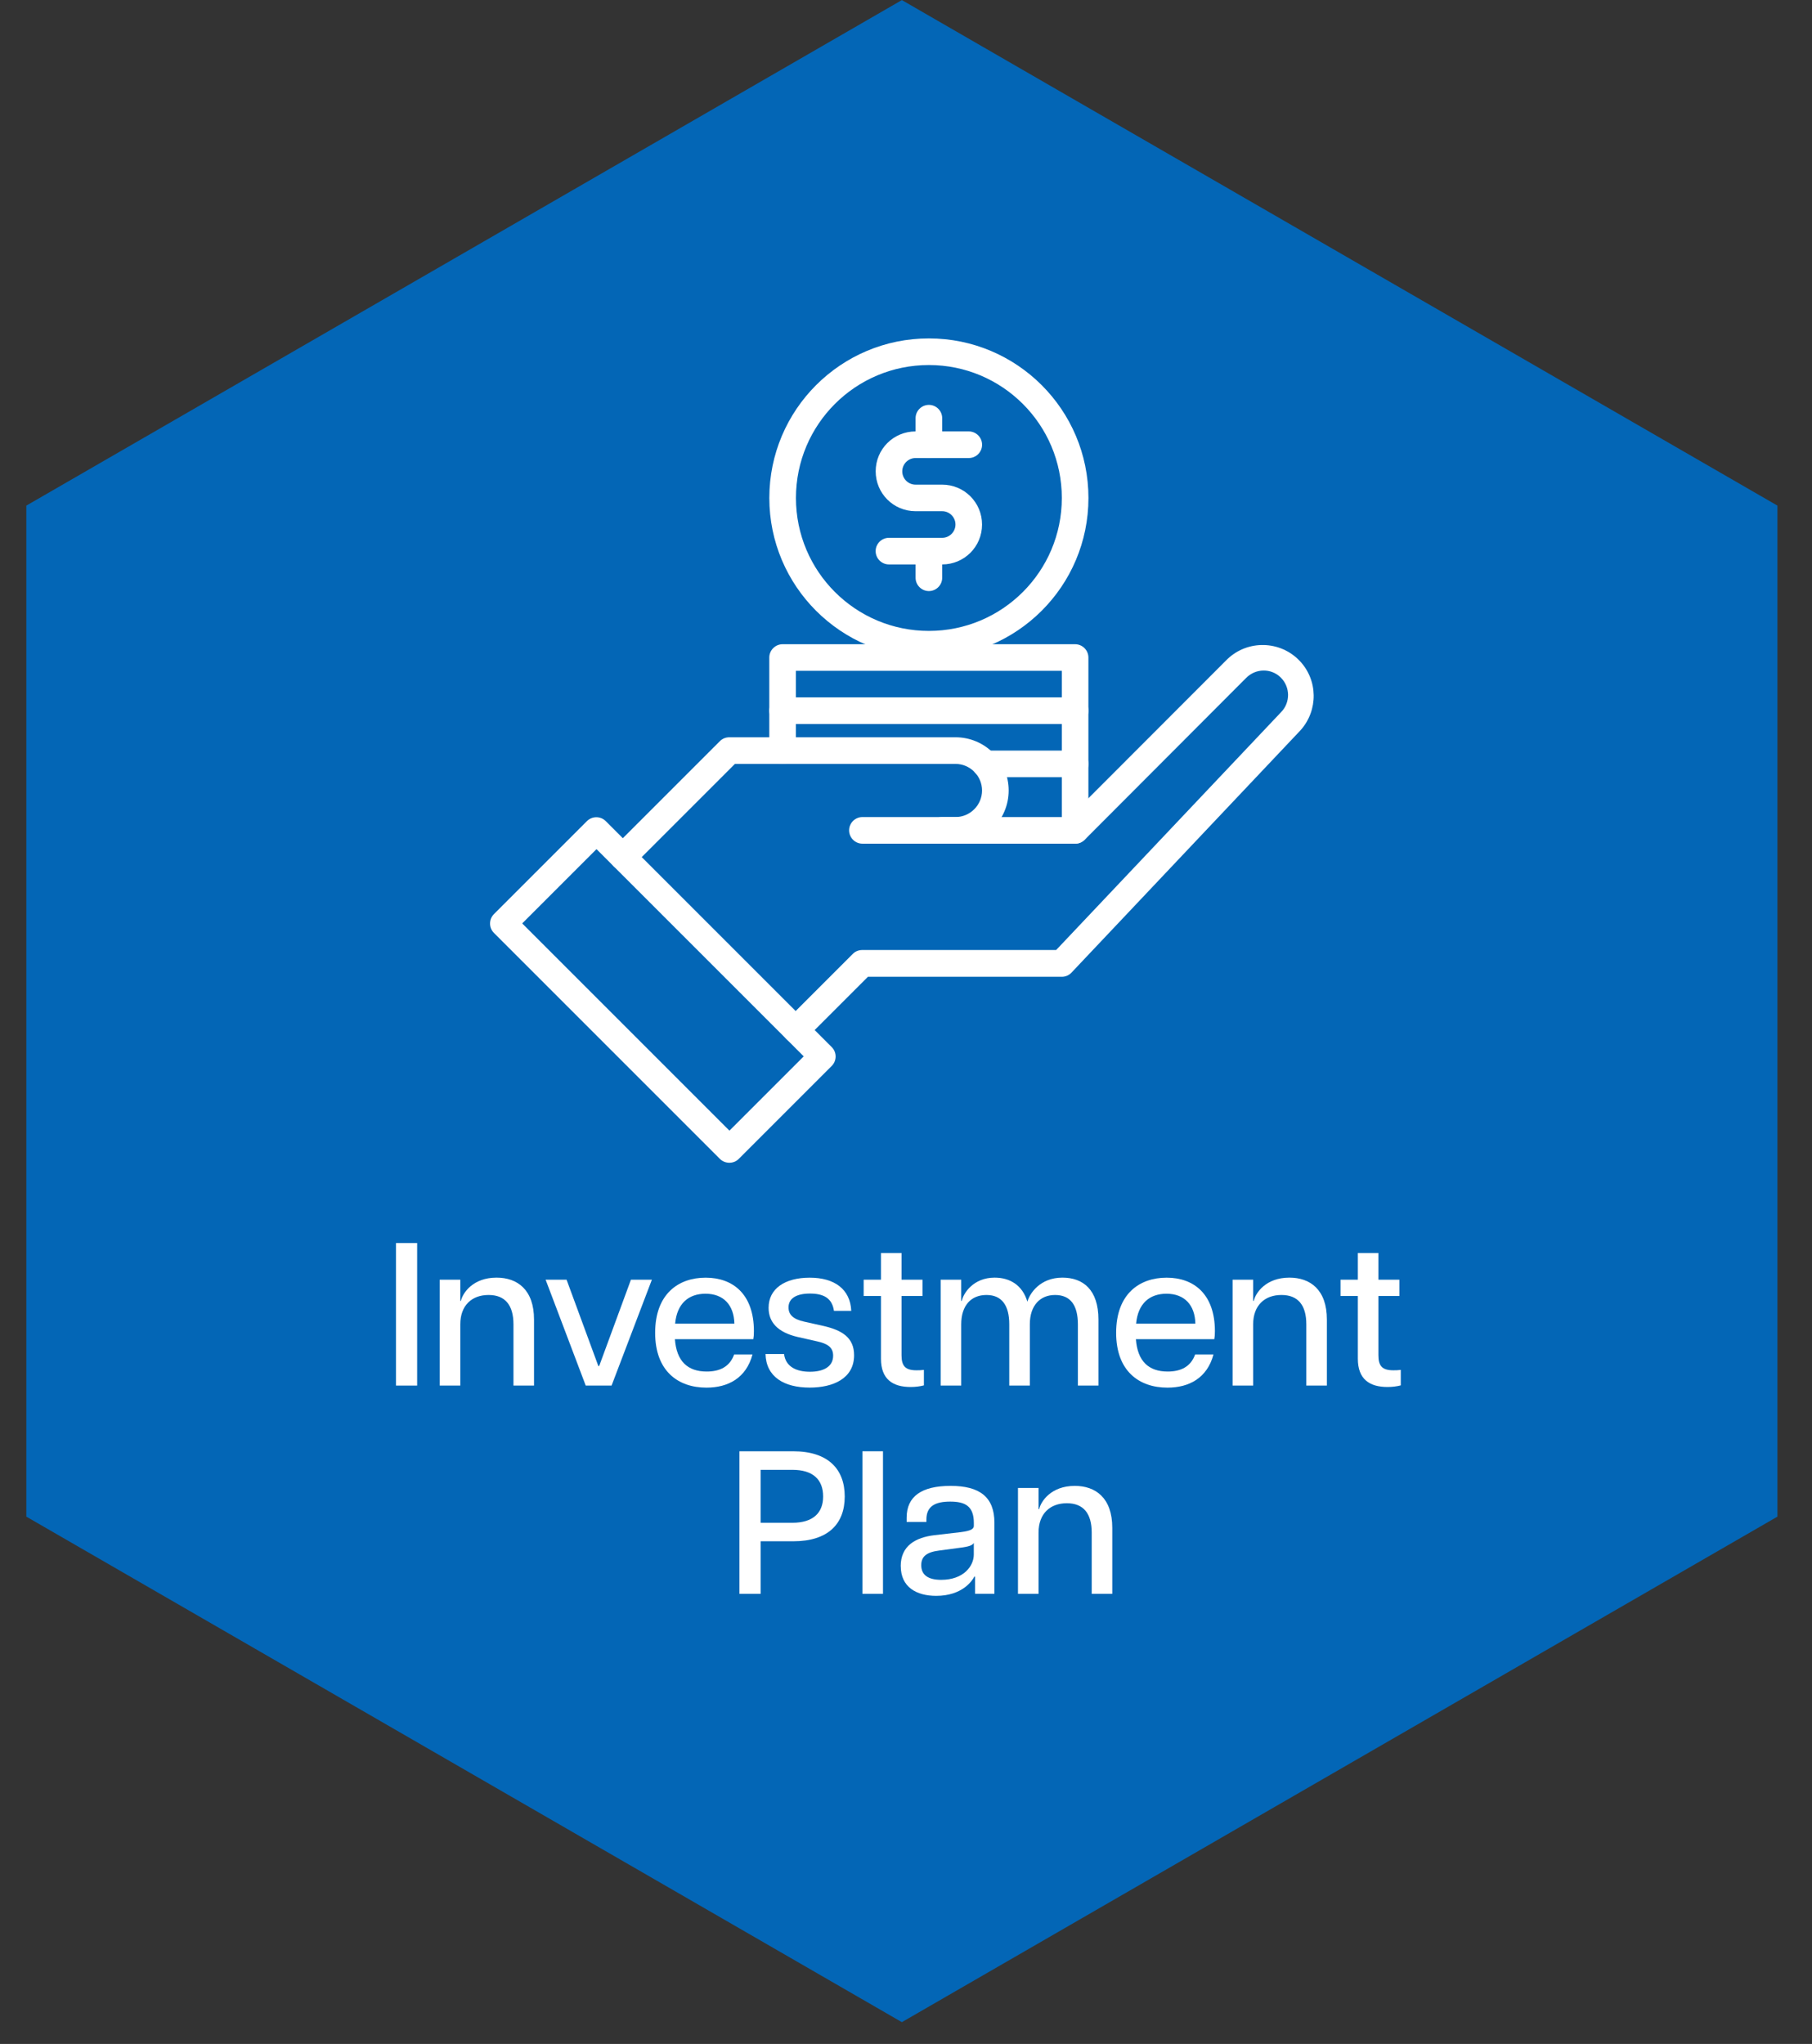 <svg xmlns="http://www.w3.org/2000/svg" id="Camada_1" viewBox="0 0 422 476"><rect x="0" y="0" width="422" height="476" fill="#333333" stroke="none"/><defs><style>      .st0 {        isolation: isolate;      }      .st1 {        fill: #fff;      }      .st2 {        fill: #0366b6;      }    </style></defs><polygon class="st2" points="413.95 353.2 413.95 117.75 210.04 .02 6.13 117.75 6.13 353.2 210.04 470.93 413.95 353.2"></polygon><g class="st0"><g class="st0"><path class="st1" d="M92.22,289.48h4.93v33.2h-4.93v-33.2Z"></path><path class="st1" d="M113.79,301.58c-3.89,0-6.59,2.42-6.59,6.83v14.27h-4.79v-24.66h4.79v4.93h.14c.43-1.85,2.8-5.41,8.3-5.41,4.84,0,8.73,2.8,8.73,9.77v15.37h-4.79v-14.27c0-4.41-1.9-6.83-5.79-6.83Z"></path><path class="st1" d="M127.07,298.02h4.88l7.4,20.11h.19l7.4-20.11h4.88l-9.39,24.66h-6.02l-9.34-24.66Z"></path><path class="st1" d="M152.58,310.4c0-9.06,5.41-12.85,11.76-12.85s11.24,3.84,11.24,12.47c0,.85-.05,1.33-.14,1.85h-18.26c.38,5.17,2.99,7.54,7.4,7.54,3.04,0,5.36-1.09,6.4-3.98h4.27c-1.47,5.5-5.69,7.73-10.72,7.73-6.64,0-11.95-3.89-11.95-12.76ZM171.03,308.26c-.1-4.32-2.51-6.97-6.73-6.97-3.94,0-6.64,2.28-7.07,6.97h13.8Z"></path><path class="st1" d="M178.28,315.33h4.32c.38,3.04,2.99,4.13,6.02,4.13s5.41-1.09,5.41-3.75c0-1.99-1.38-2.8-3.7-3.32l-4.6-1.04c-4.65-1.09-6.73-3.46-6.73-6.78,0-4.5,3.84-7.02,9.58-7.02s9.44,2.66,9.67,7.73h-4.03c-.43-3.04-2.51-4.03-5.6-4.03s-4.98,1.09-4.98,3.22c0,1.71,1.09,2.75,3.65,3.32l4.65,1.04c3.98.95,6.97,2.56,6.97,6.78,0,5.45-4.93,7.54-10.34,7.54-5.93,0-10.15-2.47-10.29-7.83Z"></path><path class="st1" d="M205.17,316.42v-14.61h-4.03v-3.79h4.03v-6.21h4.79v6.21h4.88v3.79h-4.88v13.8c0,2.42.81,3.51,3.46,3.51.57,0,1,0,1.75-.09v3.6c-.9.24-1.94.38-3.08.38-4.12,0-6.92-1.75-6.92-6.59Z"></path><path class="st1" d="M245.72,301.58c-3.46,0-5.88,2.42-5.88,6.83v14.27h-4.79v-14.27c0-4.41-1.75-6.83-5.31-6.83s-5.88,2.42-5.88,6.83v14.27h-4.79v-24.66h4.79v4.93h.14c.38-1.85,2.75-5.41,7.64-5.41,3.46,0,6.45,1.66,7.63,5.6.57-1.99,2.99-5.6,8.16-5.6,4.79,0,8.39,2.8,8.39,9.77v15.37h-4.79v-14.27c0-4.41-1.71-6.83-5.31-6.83Z"></path><path class="st1" d="M259.94,310.4c0-9.06,5.41-12.85,11.76-12.85s11.24,3.84,11.24,12.47c0,.85-.05,1.33-.14,1.85h-18.26c.38,5.17,2.99,7.54,7.4,7.54,3.04,0,5.36-1.09,6.4-3.98h4.27c-1.47,5.5-5.69,7.73-10.72,7.73-6.64,0-11.95-3.89-11.95-12.76ZM278.39,308.26c-.09-4.32-2.51-6.97-6.73-6.97-3.94,0-6.64,2.28-7.07,6.97h13.8Z"></path><path class="st1" d="M298.44,301.58c-3.89,0-6.59,2.42-6.59,6.83v14.27h-4.79v-24.66h4.79v4.93h.14c.43-1.85,2.8-5.41,8.3-5.41,4.84,0,8.73,2.8,8.73,9.77v15.37h-4.79v-14.27c0-4.41-1.9-6.83-5.79-6.83Z"></path><path class="st1" d="M316.23,316.42v-14.61h-4.03v-3.79h4.03v-6.21h4.79v6.21h4.88v3.79h-4.88v13.8c0,2.42.81,3.51,3.46,3.51.57,0,1,0,1.75-.09v3.6c-.9.24-1.94.38-3.08.38-4.13,0-6.92-1.75-6.92-6.59Z"></path></g><g class="st0"><path class="st1" d="M172.21,337.98h12.52c8.11,0,12,4.13,12,10.53s-3.89,10.43-12,10.43h-7.59v12.24h-4.93v-33.2ZM191.7,348.51c0-3.94-2.37-6.21-7.16-6.21h-7.4v12.33h7.4c4.79,0,7.16-2.28,7.16-6.12Z"></path><path class="st1" d="M200.85,337.98h4.79v33.2h-4.79v-33.2Z"></path><path class="st1" d="M209.77,364.73c0-4.74,3.46-6.69,7.87-7.21l6.12-.71c2.28-.29,3.04-.71,3.04-1.47v-.66c0-3.94-2.04-4.98-5.5-4.98s-5.55,1.04-5.55,4.17v.57h-4.6v-1c0-4.93,3.46-7.4,10.24-7.4s10.2,2.61,10.2,8.58v16.55h-4.5v-3.98h-.19c-.47.95-2.8,4.46-8.87,4.46-4.6,0-8.25-2.04-8.25-6.92ZM226.79,362.03v-2.7c-.33.52-.95.85-3.37,1.14l-4.65.62c-3.08.38-4.22,1.47-4.22,3.42,0,2.32,1.66,3.41,4.65,3.41,5.22,0,7.59-3.22,7.59-5.88Z"></path><path class="st1" d="M248.46,350.08c-3.89,0-6.59,2.42-6.59,6.83v14.27h-4.79v-24.66h4.79v4.93h.14c.43-1.85,2.8-5.41,8.3-5.41,4.84,0,8.73,2.8,8.73,9.77v15.37h-4.79v-14.27c0-4.41-1.9-6.83-5.79-6.83Z"></path></g></g><g id="Outline_final"><path class="st1" d="M250.39,196.48c-1.7,0-3.1-1.39-3.1-3.1v-37.16h-61.93v18.58c0,1.7-1.39,3.1-3.1,3.1s-3.1-1.39-3.1-3.1v-21.67c0-1.7,1.39-3.1,3.1-3.1h68.12c1.7,0,3.1,1.39,3.1,3.1v40.25c0,1.7-1.39,3.1-3.1,3.1h.01Z"></path><path class="st1" d="M250.39,168.61h-68.12c-1.7,0-3.1-1.39-3.1-3.1s1.39-3.1,3.1-3.1h68.12c1.7,0,3.1,1.39,3.1,3.1s-1.39,3.1-3.1,3.1h0Z"></path><path class="st1" d="M250.39,181h-20.98c-1.7,0-3.1-1.39-3.1-3.1s1.39-3.1,3.1-3.1h20.98c1.7,0,3.1,1.39,3.1,3.1s-1.39,3.1-3.1,3.1Z"></path><path class="st1" d="M216.33,153.13c-20.51,0-37.16-16.64-37.16-37.16s16.64-37.16,37.16-37.16,37.16,16.64,37.16,37.16-16.64,37.12-37.16,37.16ZM216.33,85.01c-17.11,0-30.96,13.86-30.96,30.96s13.86,30.96,30.96,30.96,30.96-13.86,30.96-30.96-13.86-30.96-30.96-30.96h0Z"></path><path class="st1" d="M219.42,131.45h-12.39c-1.7,0-3.1-1.39-3.1-3.1s1.39-3.1,3.1-3.1h12.39c1.7,0,3.1-1.39,3.1-3.1s-1.39-3.1-3.1-3.1h-6.19c-5.15,0-9.29-4.14-9.29-9.29s4.14-9.29,9.29-9.29h12.39c1.7,0,3.1,1.39,3.1,3.1s-1.39,3.1-3.1,3.1h-12.39c-1.7,0-3.1,1.39-3.1,3.1s1.39,3.1,3.1,3.1h6.19c5.15,0,9.29,4.14,9.29,9.29s-4.14,9.29-9.29,9.29h0Z"></path><path class="st1" d="M216.33,106.68c-1.7,0-3.1-1.39-3.1-3.1v-6.19c0-1.7,1.39-3.1,3.1-3.1s3.1,1.39,3.1,3.1v6.19c0,1.7-1.39,3.1-3.1,3.1Z"></path><path class="st1" d="M216.33,137.65c-1.7,0-3.1-1.39-3.1-3.1v-6.19c0-1.7,1.39-3.1,3.1-3.1s3.1,1.39,3.1,3.1v6.19c0,1.7-1.39,3.1-3.1,3.1Z"></path><path class="st1" d="M169.88,270.79c-.81,0-1.63-.31-2.21-.89l-52.64-52.64c-1.2-1.2-1.2-3.17,0-4.37l21.67-21.67c1.2-1.2,3.17-1.2,4.37,0l52.64,52.64c1.2,1.2,1.2,3.17,0,4.37l-21.67,21.67c-.58.58-1.35.89-2.21.89h.05ZM121.62,215.05l48.26,48.26,17.3-17.3-48.26-48.26s-17.3,17.3-17.3,17.3Z"></path><path class="st1" d="M145.11,202.67c-1.7,0-3.1-1.39-3.1-3.1,0-.81.31-1.63.89-2.21l24.77-24.77c.58-.58,1.35-.89,2.21-.89h52.64c6.85,0,12.39,5.53,12.39,12.39s-5.53,12.39-12.39,12.39h-21.67c-1.7,0-3.1-1.39-3.1-3.1s1.39-3.1,3.1-3.1h21.67c3.41,0,6.19-2.79,6.19-6.19s-2.79-6.19-6.19-6.19h-51.36l-23.88,23.88c-.58.58-1.35.89-2.21.89h.04Z"></path><path class="st1" d="M185.36,242.92c-1.7,0-3.1-1.39-3.1-3.1,0-.81.31-1.63.89-2.21l15.48-15.48c.58-.58,1.35-.89,2.21-.89h45.13l52.41-55.42c2.17-2.24,2.13-5.84-.12-8.05s-5.84-2.13-8.05.12l-37.62,37.7c-.58.58-1.35.89-2.21.89h-30.96c-1.7,0-3.1-1.39-3.1-3.1s1.39-3.1,3.1-3.1h29.69l36.73-36.77c4.72-4.53,12.27-4.37,16.8.35,4.33,4.49,4.41,11.57.23,16.22l-53.33,56.43c-.58.62-1.39.97-2.24.97h-45.17l-14.59,14.59c-.58.58-1.35.89-2.21.89h0l.04-.04h-.01Z"></path></g></svg>